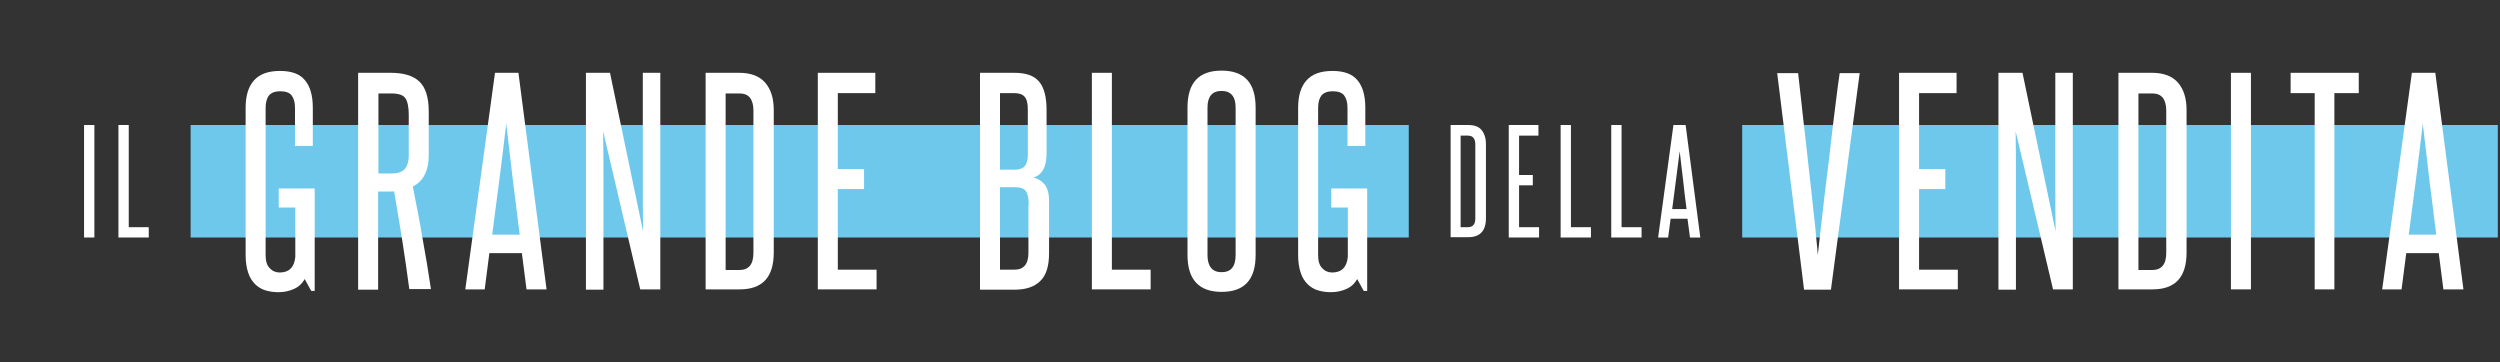 <?xml version="1.0" encoding="utf-8"?>
<!-- Generator: Adobe Illustrator 23.1.1, SVG Export Plug-In . SVG Version: 6.00 Build 0)  -->
<svg version="1.1" id="Calque_1" xmlns="http://www.w3.org/2000/svg" xmlns:xlink="http://www.w3.org/1999/xlink" x="0px" y="0px"
	 width="800px" height="116px" viewBox="0 0 800 116" style="enable-background:new 0 0 800 116;" xml:space="preserve">
<rect x="0" y="0" width="800" height="116" fill="#333333" stroke="none"/>
<style type="text/css">
	.st0{fill:#6EC8EB;}
	.st1{fill:#FFFFFF;}
</style>
<g>
	<rect x="61" y="40" class="st0" width="389.8" height="36"/>
	<rect x="557.5" y="40" class="st0" width="241.8" height="36"/>
	<g>
		<path class="st1" d="M26.9,76V40h3.3v36H26.9z"/>
		<path class="st1" d="M37.9,76V40h3.3v32.7h6.4V76H37.9z"/>
	</g>
	<path class="st1" d="M99.6,93.1l-2.1-3.8c-0.7,1.3-1.8,2.4-3.3,3.1c-1.5,0.7-3.2,1.1-5.1,1.1c-1.5,0-2.9-0.2-4.2-0.6
		c-1.3-0.4-2.4-1.1-3.3-2c-0.9-0.9-1.7-2.1-2.2-3.7c-0.5-1.5-0.8-3.4-0.8-5.6V34.5c0-3.9,0.9-6.8,2.7-8.8c1.8-2,4.5-3,8.3-3
		s6.4,1,8,3c1.7,2,2.5,5,2.5,8.8v12.2h-5.7V34.5c0-1.8-0.4-3.1-1.1-4c-0.7-0.9-2-1.3-3.7-1.3c-1.6,0-2.8,0.5-3.5,1.3
		c-0.7,0.9-1.1,2.2-1.1,4v47.2c0,1.8,0.4,3.2,1.3,4.1c0.8,0.9,1.9,1.4,3.2,1.4c3,0,4.7-1.7,5-5V66.4h-5.3v-6.1h11.5v32.8H99.6z"/>
	<path class="st1" d="M131,92.7c-0.7-5.4-1.5-10.7-2.3-15.9c-0.8-5.1-1.7-10.3-2.6-15.6c-0.3,0.1-0.5,0.1-0.8,0.1
		c-0.2,0-0.5,0-0.8,0h-3.5v31.4h-6.4V23.3h10.5c4,0,7.1,0.9,9.1,2.8c2,1.9,3,5.1,3,9.6v13.8c0,5.1-1.7,8.5-5.1,10.2
		c1.1,5.6,2.2,11.1,3.1,16.5c1,5.4,1.9,10.9,2.7,16.3H131z M130.8,36.7c0-2.5-0.4-4.3-1.1-5.3c-0.7-1-2.2-1.5-4.5-1.5h-4.1v25.6h4.2
		c2,0,3.4-0.5,4.2-1.4c0.8-0.9,1.3-2.4,1.3-4.3V36.7z"/>
	<path class="st1" d="M168.5,92.7L167,81h-10.4l-1.5,11.6h-6.2l9.5-69.3h7.5l9,69.3H168.5z M166.3,75.1c-0.7-6-1.5-11.8-2.2-17.6
		c-0.7-5.8-1.4-11.8-2.1-17.9c-0.7,6.1-1.5,12.1-2.2,17.9c-0.8,5.8-1.5,11.7-2.3,17.6H166.3z"/>
	<path class="st1" d="M204.9,92.7L193,42c0.1,5.3,0.1,10.4,0.1,15.4s0,10.1,0,15.4v19.9h-5.6V23.3h7.7l10.6,50.8
		c-0.1-4.8-0.1-9.4-0.1-14c0-4.6,0-9.3,0-14V23.3h5.6v69.3H204.9z"/>
	<path class="st1" d="M225.8,92.7V23.3h10.8c3.7,0,6.5,1.1,8.3,3.2c1.8,2.1,2.7,5,2.7,8.7v45.6c0,7.9-3.6,11.8-10.9,11.8H225.8z
		 M241.1,35.3c0-1.7-0.4-3.1-1.1-4c-0.8-1-1.9-1.4-3.4-1.4h-4.4v56.5h4.4c3,0,4.5-1.8,4.5-5.5V35.3z"/>
	<path class="st1" d="M261.7,92.7V23.3h18.4v6.5h-12v24.3h8.4v6.4h-8.4v25.8h12.4v6.3H261.7z"/>
	<path class="st1" d="M313.6,92.7V23.3h11c3.7,0,6.3,0.9,7.9,2.8c1.6,1.9,2.4,4.9,2.4,9.1v13.9c0,4.3-1.4,6.9-4.2,7.7
		c1.3,0.3,2.5,1,3.5,2.1c1,1.2,1.5,3,1.5,5.5V81c0,4.1-0.9,7.1-2.8,8.9c-1.9,1.9-4.6,2.8-8.3,2.8H313.6z M328.9,35.1
		c0-2-0.3-3.3-1-4.1c-0.6-0.8-1.8-1.2-3.3-1.2H320v24.5h4.7c1.5,0,2.6-0.4,3.2-1.1c0.6-0.7,1-1.9,1-3.5V35.1z M329.2,65.5
		c0-2-0.3-3.4-0.9-4.3c-0.6-0.9-1.8-1.3-3.6-1.3H320v26.4h4.6c3,0,4.5-1.8,4.5-5.4V65.5z"/>
	<path class="st1" d="M349.4,92.7V23.3h6.4v63h12.4v6.3H349.4z"/>
	<path class="st1" d="M380,34.4c0-7.9,3.6-11.8,10.9-11.8c7.3,0,10.9,3.9,10.9,11.8v47.2c0,7.9-3.6,11.8-10.9,11.8
		c-7.2,0-10.9-3.9-10.9-11.8V34.4z M395.4,34.4c0-3.5-1.5-5.3-4.5-5.3c-3,0-4.5,1.8-4.5,5.3v47.2c0,3.6,1.5,5.5,4.5,5.5
		c3,0,4.5-1.8,4.5-5.5V34.4z"/>
	<path class="st1" d="M436.4,93.1l-2.1-3.8c-0.7,1.3-1.8,2.4-3.3,3.1c-1.5,0.7-3.2,1.1-5.1,1.1c-1.5,0-2.9-0.2-4.2-0.6
		c-1.3-0.4-2.4-1.1-3.3-2c-0.9-0.9-1.7-2.1-2.2-3.7c-0.5-1.5-0.8-3.4-0.8-5.6V34.5c0-3.9,0.9-6.8,2.7-8.8c1.8-2,4.5-3,8.3-3
		c3.7,0,6.4,1,8,3c1.7,2,2.5,5,2.5,8.8v12.2h-5.7V34.5c0-1.8-0.4-3.1-1.1-4c-0.7-0.9-2-1.3-3.7-1.3c-1.6,0-2.8,0.5-3.5,1.3
		c-0.7,0.9-1.1,2.2-1.1,4v47.2c0,1.8,0.4,3.2,1.3,4.1c0.8,0.9,1.9,1.4,3.2,1.4c3,0,4.7-1.7,5-5V66.4H426v-6.1h11.5v32.8H436.4z"/>
	<g>
		<path class="st1" d="M464.2,76V40h5.6c1.9,0,3.4,0.5,4.3,1.6c0.9,1.1,1.4,2.6,1.4,4.5v23.7c0,4.1-1.9,6.1-5.7,6.1H464.2z
			 M472.1,46.2c0-0.9-0.2-1.6-0.6-2.1c-0.4-0.5-1-0.7-1.8-0.7h-2.3v29.3h2.3c1.6,0,2.4-0.9,2.4-2.8V46.2z"/>
		<path class="st1" d="M482.8,76V40h9.5v3.4h-6.2V56h4.4v3.3h-4.4v13.4h6.4V76H482.8z"/>
		<path class="st1" d="M499.4,76V40h3.3v32.7h6.4V76H499.4z"/>
		<path class="st1" d="M515.6,76V40h3.3v32.7h6.4V76H515.6z"/>
		<path class="st1" d="M540.8,76l-0.8-6h-5.4l-0.8,6h-3.2l4.9-36h3.9l4.7,36H540.8z M539.7,66.9c-0.4-3.1-0.8-6.1-1.1-9.2
			c-0.4-3-0.7-6.1-1.1-9.3c-0.4,3.2-0.8,6.3-1.2,9.3c-0.4,3-0.8,6.1-1.2,9.2H539.7z"/>
	</g>
	<g>
		<path class="st1" d="M577.3,92.7l-8.6-69.3h6.7c0.3,2.9,0.7,6.1,1.1,9.8c0.4,3.7,0.8,7.5,1.3,11.5c0.4,4,0.9,7.9,1.3,11.8
			c0.4,3.9,0.9,7.6,1.2,10.9c0.4,3.4,0.7,6.3,0.9,8.8c0.3,2.5,0.4,4.3,0.5,5.4c0.1-1.1,0.3-2.9,0.6-5.4c0.3-2.5,0.6-5.4,1-8.8
			c0.4-3.4,0.8-7,1.3-10.9c0.5-3.9,1-7.9,1.4-11.8c0.5-4,0.9-7.8,1.4-11.5c0.4-3.7,0.9-6.9,1.3-9.8h6.4l-9.2,69.3H577.3z"/>
		<path class="st1" d="M607.7,92.7V23.3h18.4v6.5h-12v24.3h8.4v6.4h-8.4v25.8h12.4v6.3H607.7z"/>
		<path class="st1" d="M657,92.7L645,42c0.1,5.3,0.1,10.4,0.1,15.4s0,10.1,0,15.4v19.9h-5.6V23.3h7.7l10.6,50.8
			c-0.1-4.8-0.1-9.4-0.1-14c0-4.6,0-9.3,0-14V23.3h5.6v69.3H657z"/>
		<path class="st1" d="M677.9,92.7V23.3h10.8c3.7,0,6.5,1.1,8.3,3.2c1.8,2.1,2.7,5,2.7,8.7v45.6c0,7.9-3.6,11.8-10.9,11.8H677.9z
			 M693.2,35.3c0-1.7-0.4-3.1-1.1-4c-0.8-1-1.9-1.4-3.4-1.4h-4.4v56.5h4.4c3,0,4.5-1.8,4.5-5.5V35.3z"/>
		<path class="st1" d="M713.9,92.7V23.3h6.4v69.3H713.9z"/>
		<path class="st1" d="M740.7,92.7V29.8H733v-6.5h21.8v6.5H747v62.8H740.7z"/>
		<path class="st1" d="M781.9,92.7L780.4,81H770l-1.5,11.6h-6.2l9.5-69.3h7.5l9,69.3H781.9z M779.6,75.1c-0.7-6-1.5-11.8-2.2-17.6
			c-0.7-5.8-1.4-11.8-2.1-17.9c-0.7,6.1-1.5,12.1-2.2,17.9c-0.8,5.8-1.5,11.7-2.3,17.6H779.6z"/>
	</g>
</g>
</svg>
